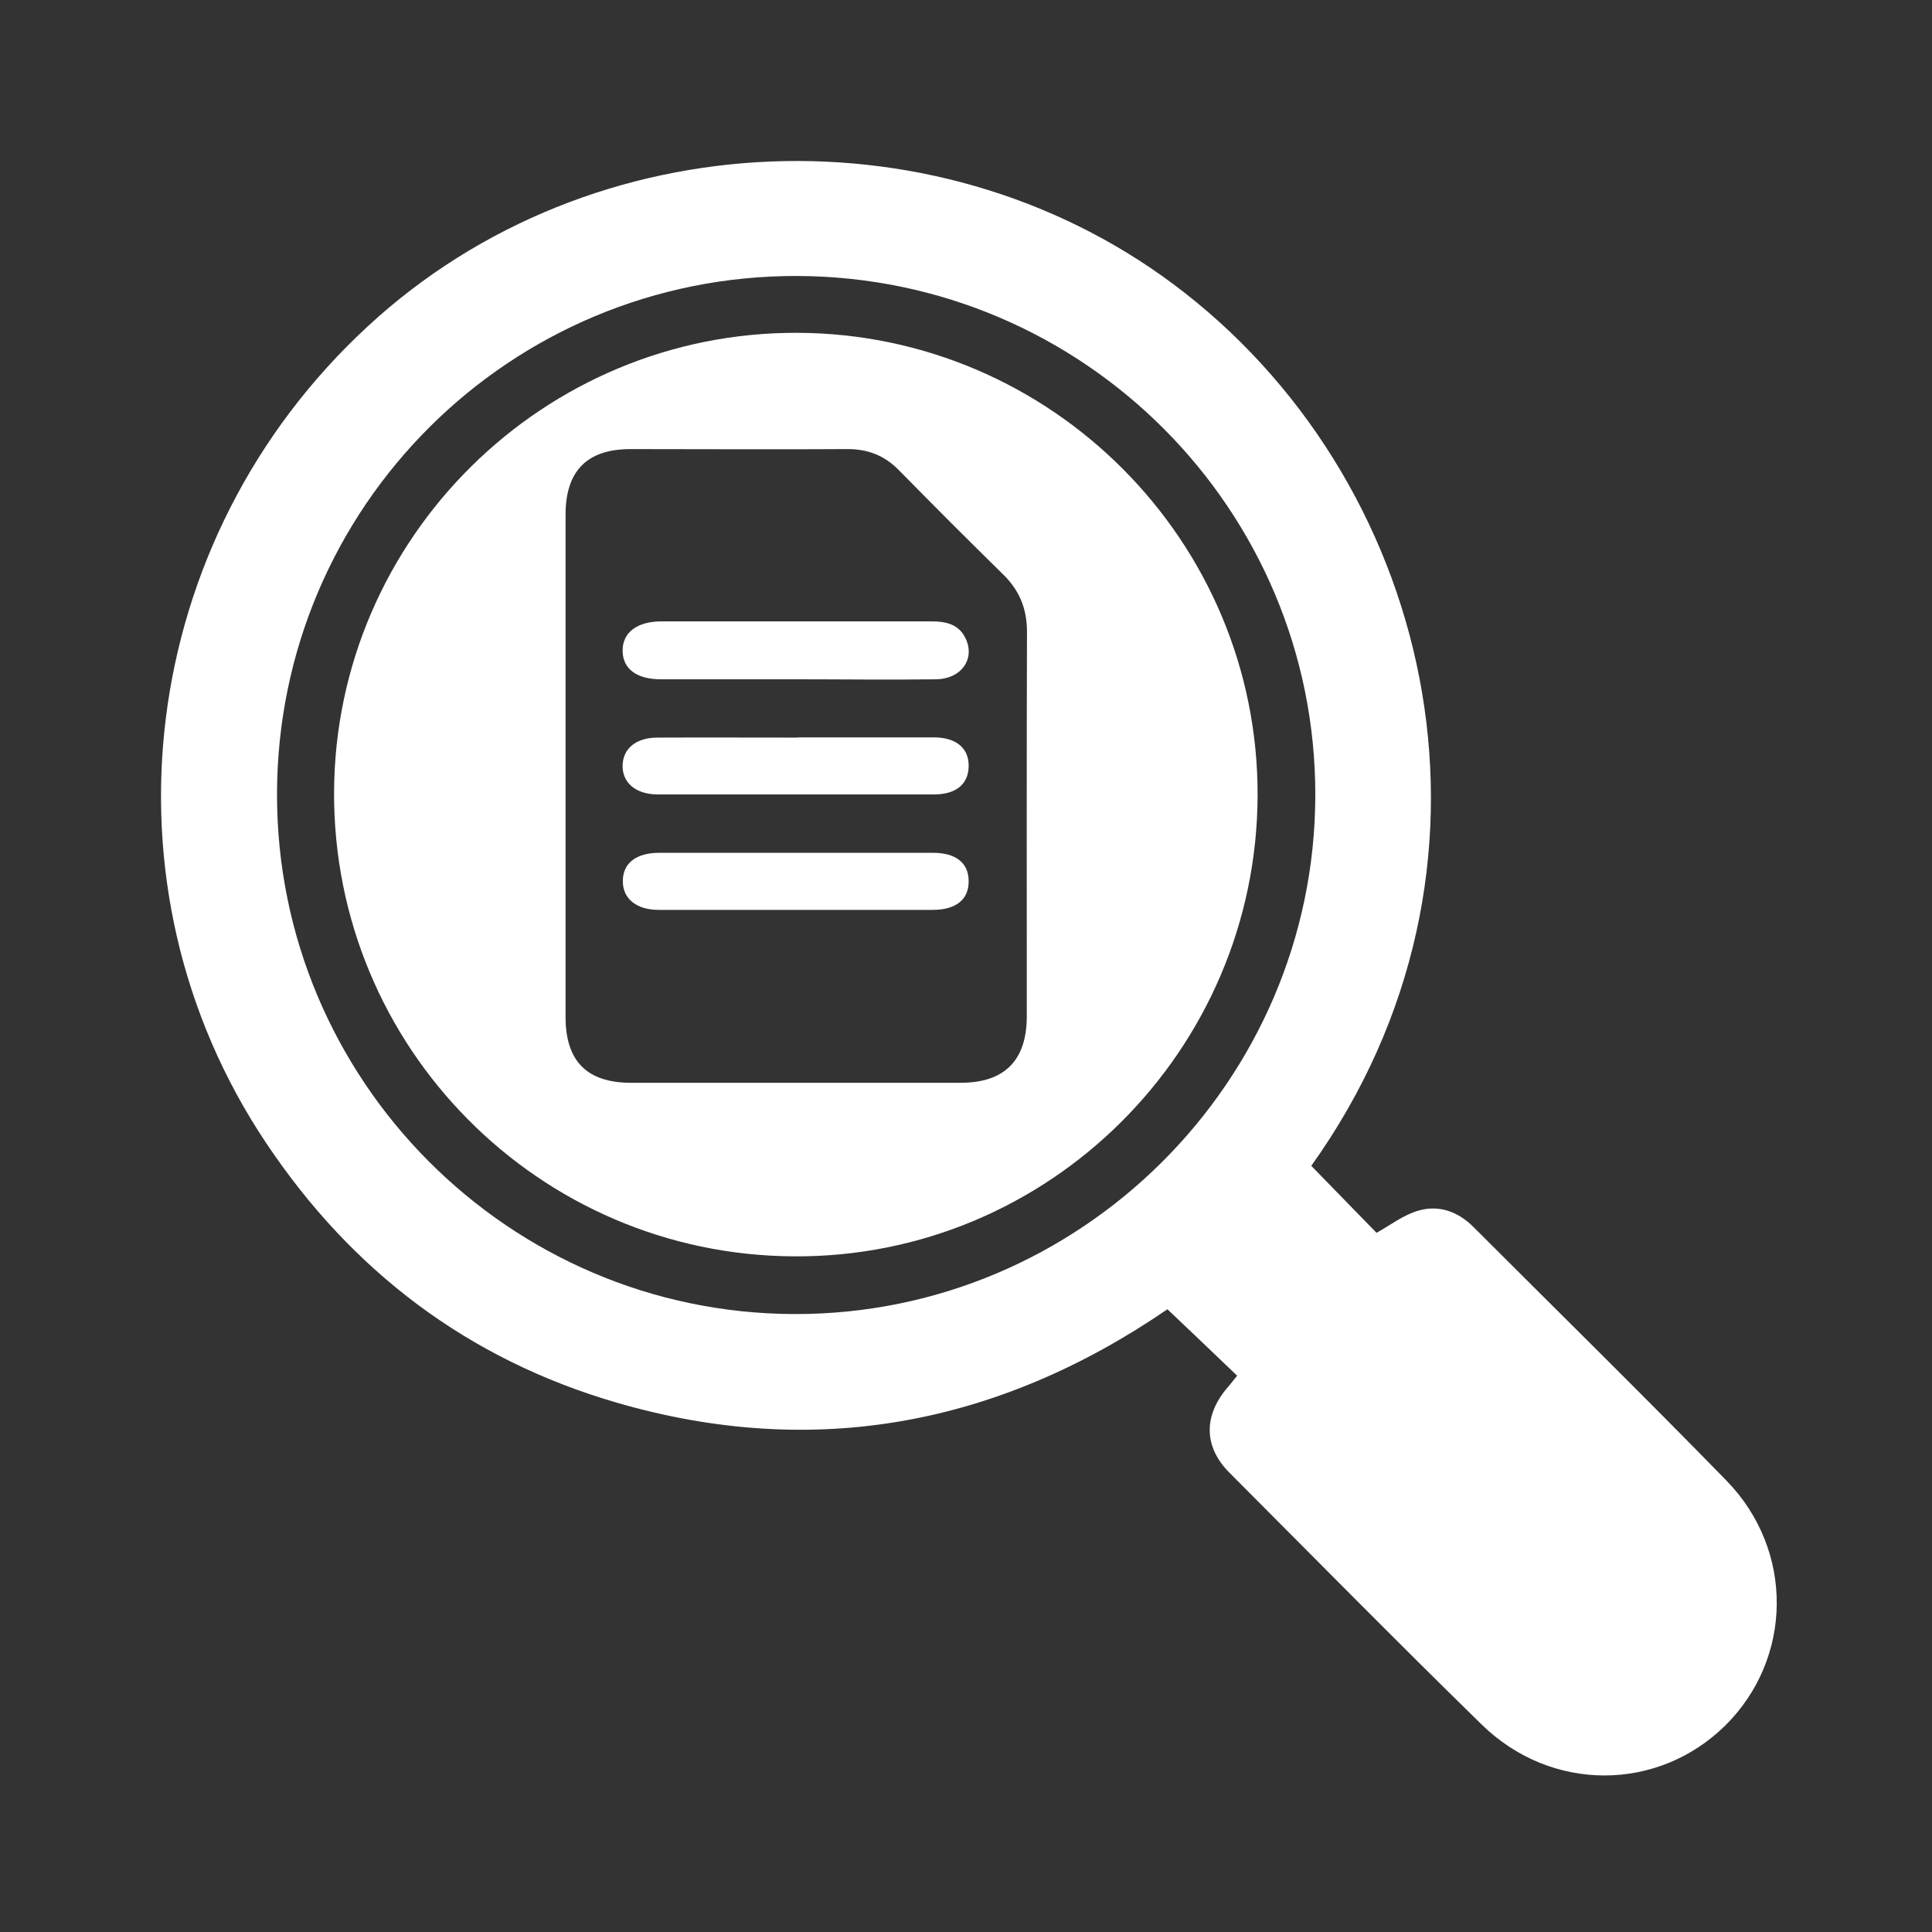 <svg xmlns="http://www.w3.org/2000/svg" width="60" height="60" viewBox="0 0 60 60" fill="none"><rect x="0" y="0" width="60" height="60" fill="#333333" stroke="none"/><path d="M40.72 36.203C41.416 36.92 42.106 37.624 42.749 38.286C43.188 38.043 43.594 37.725 44.054 37.596C44.69 37.414 45.278 37.624 45.758 38.104C48.382 40.728 51.026 43.325 53.617 45.982C55.733 48.153 55.679 51.514 53.576 53.591C51.479 55.653 48.172 55.667 46.015 53.557C43.378 50.98 40.787 48.349 38.184 45.739C37.372 44.927 37.372 43.954 38.136 43.074C38.231 42.966 38.312 42.858 38.42 42.723C37.697 42.033 37 41.363 36.256 40.66C31.042 44.231 25.321 45.36 19.133 43.555C14.541 42.215 10.93 39.483 8.272 35.507C2.916 27.513 4.255 16.754 11.416 10.139C18.396 3.681 29.372 3.282 36.797 9.098C44.636 15.232 47.293 27.02 40.72 36.21V36.203ZM8.603 24.659C8.59 33.539 15.792 40.782 24.665 40.809C33.544 40.836 40.835 33.579 40.848 24.7C40.862 15.827 33.659 8.604 24.766 8.571C15.846 8.543 8.617 15.739 8.603 24.659Z" fill="white"></path><path d="M39.056 24.707C39.029 32.633 32.564 39.065 24.658 39.017C16.732 38.977 10.335 32.518 10.375 24.585C10.416 16.7 16.881 10.302 24.773 10.336C32.665 10.37 39.076 16.815 39.056 24.7V24.707ZM17.564 23.753C17.564 26.364 17.564 28.974 17.564 31.585C17.564 32.951 18.227 33.62 19.573 33.627C22.994 33.627 26.41 33.627 29.832 33.627C31.198 33.627 31.888 32.931 31.888 31.558C31.888 27.581 31.881 23.598 31.894 19.621C31.894 18.911 31.664 18.343 31.164 17.85C30.068 16.774 28.986 15.692 27.911 14.597C27.458 14.137 26.937 13.941 26.295 13.947C24.056 13.961 21.818 13.947 19.579 13.947C18.233 13.947 17.564 14.624 17.564 15.983C17.564 18.573 17.564 21.163 17.564 23.753Z" fill="white"></path><path d="M24.746 21.096C23.339 21.096 21.933 21.096 20.526 21.096C19.769 21.096 19.343 20.771 19.336 20.217C19.329 19.642 19.782 19.297 20.553 19.297C23.346 19.297 26.139 19.297 28.925 19.297C29.392 19.297 29.798 19.392 30.001 19.858C30.278 20.48 29.845 21.082 29.081 21.096C27.634 21.116 26.186 21.096 24.739 21.096H24.746Z" fill="white"></path><path d="M24.753 26.485C26.16 26.485 27.573 26.485 28.98 26.485C29.696 26.485 30.089 26.81 30.082 27.378C30.082 27.939 29.683 28.257 28.966 28.257C26.126 28.257 23.292 28.257 20.452 28.257C19.762 28.257 19.336 27.905 19.343 27.358C19.343 26.81 19.755 26.485 20.472 26.485C21.899 26.485 23.333 26.485 24.76 26.485H24.753Z" fill="white"></path><path d="M24.773 22.9C26.18 22.9 27.593 22.9 29 22.9C29.703 22.9 30.102 23.245 30.082 23.813C30.068 24.354 29.69 24.672 29.007 24.672C26.146 24.672 23.285 24.672 20.431 24.672C19.742 24.672 19.322 24.307 19.336 23.766C19.349 23.245 19.755 22.907 20.418 22.907C21.865 22.9 23.319 22.907 24.766 22.907L24.773 22.9Z" fill="white"></path></svg>